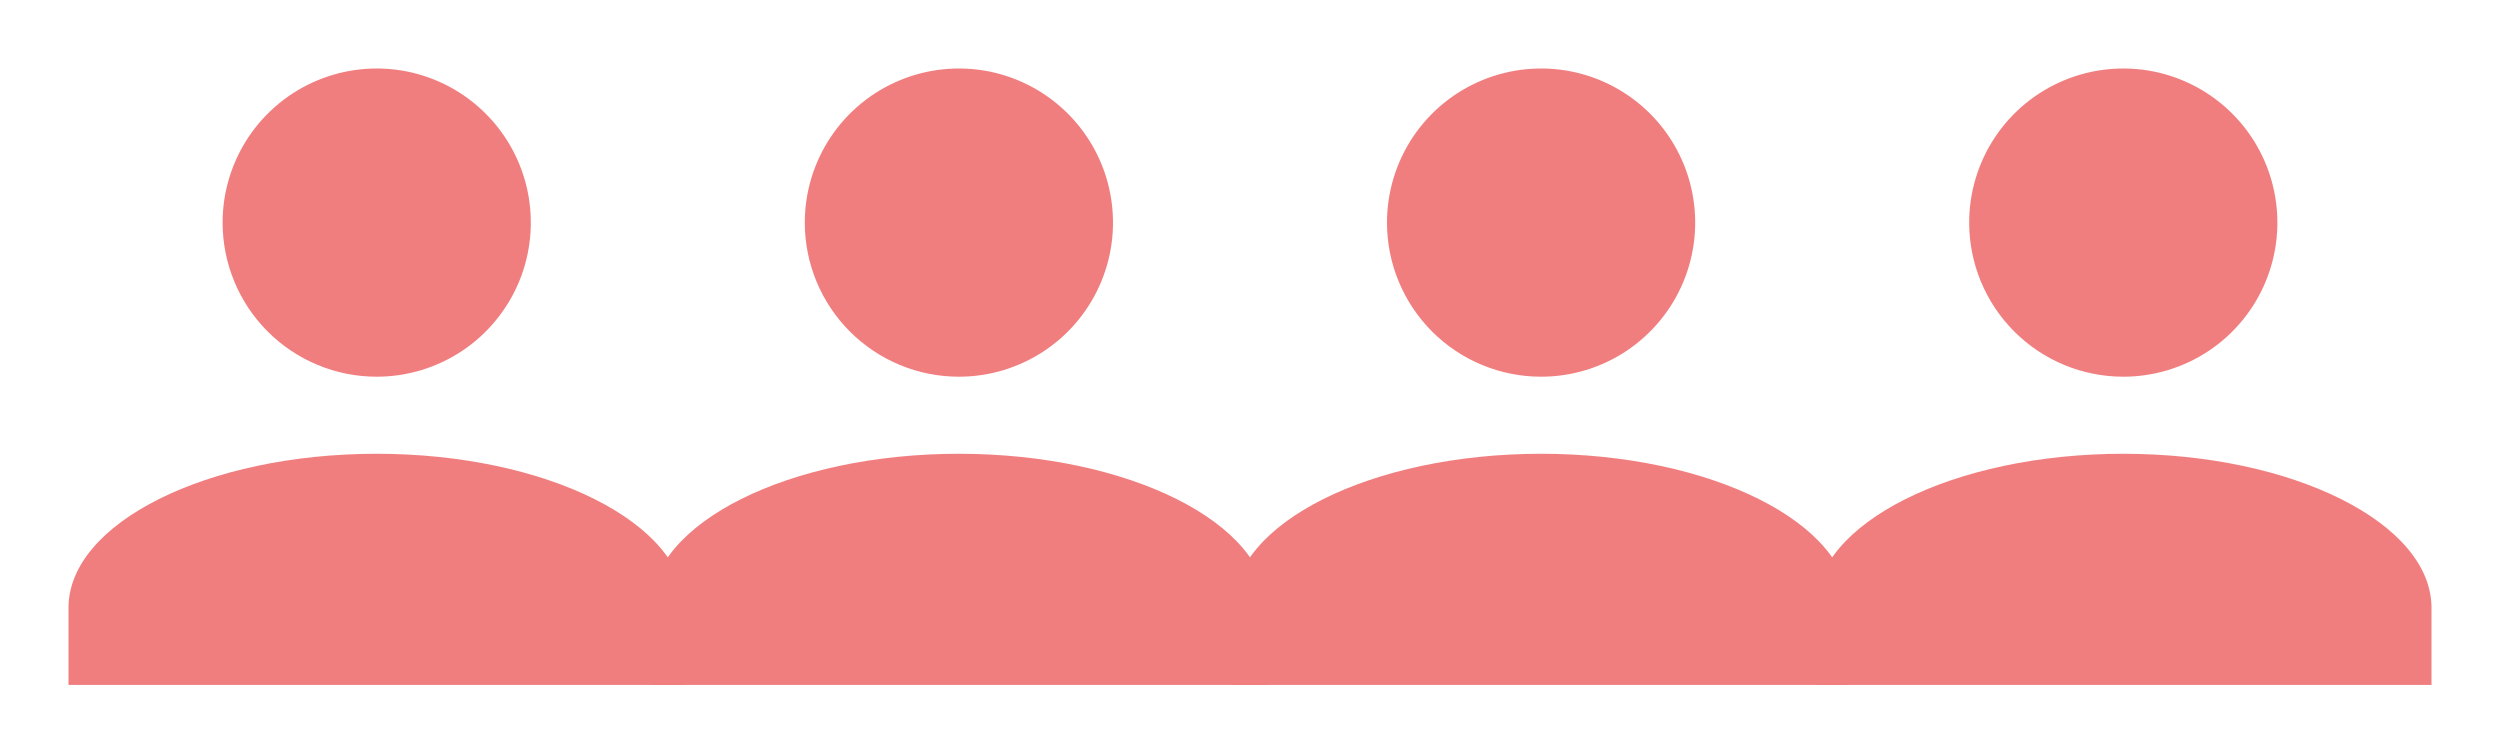 <svg width="73" height="22" viewBox="0 0 73 22" fill="none" xmlns="http://www.w3.org/2000/svg">
<path d="M2 20V17.75C2 15.274 6.05 13.25 11 13.25C15.95 13.25 20 15.275 20 17.75V20H2ZM6.5 6.5C6.5 5.61 6.764 4.74 7.258 4C7.753 3.26 8.456 2.683 9.278 2.343C10.1 2.002 11.005 1.913 11.878 2.086C12.751 2.26 13.553 2.689 14.182 3.318C14.811 3.947 15.24 4.749 15.414 5.622C15.587 6.495 15.498 7.4 15.158 8.222C14.817 9.044 14.24 9.747 13.5 10.242C12.76 10.736 11.89 11 11 11C9.807 11 8.662 10.526 7.818 9.682C6.974 8.838 6.5 7.693 6.5 6.5Z" fill="#F17E7F"/>
<path d="M36 20V17.75C36 15.274 40.05 13.25 45 13.25C49.95 13.25 54 15.275 54 17.75V20H36ZM40.5 6.5C40.5 5.61 40.764 4.74 41.258 4C41.753 3.26 42.456 2.683 43.278 2.343C44.1 2.002 45.005 1.913 45.878 2.086C46.751 2.26 47.553 2.689 48.182 3.318C48.811 3.947 49.24 4.749 49.413 5.622C49.587 6.495 49.498 7.4 49.157 8.222C48.817 9.044 48.24 9.747 47.5 10.242C46.76 10.736 45.89 11 45 11C43.806 11 42.662 10.526 41.818 9.682C40.974 8.838 40.5 7.693 40.5 6.5Z" fill="#F17E7F"/>
<path d="M53 20V17.75C53 15.274 57.05 13.25 62 13.25C66.95 13.25 71 15.275 71 17.75V20H53ZM57.5 6.5C57.5 5.61 57.764 4.74 58.258 4C58.753 3.26 59.456 2.683 60.278 2.343C61.1 2.002 62.005 1.913 62.878 2.086C63.751 2.26 64.553 2.689 65.182 3.318C65.811 3.947 66.24 4.749 66.413 5.622C66.587 6.495 66.498 7.4 66.157 8.222C65.817 9.044 65.24 9.747 64.5 10.242C63.76 10.736 62.89 11 62 11C60.806 11 59.662 10.526 58.818 9.682C57.974 8.838 57.5 7.693 57.5 6.5Z" fill="#F17E7F"/>
<path d="M19 20V17.75C19 15.274 23.05 13.25 28 13.25C32.95 13.25 37 15.275 37 17.75V20H19ZM23.5 6.5C23.5 5.61 23.764 4.74 24.258 4C24.753 3.26 25.456 2.683 26.278 2.343C27.1 2.002 28.005 1.913 28.878 2.086C29.751 2.26 30.553 2.689 31.182 3.318C31.811 3.947 32.24 4.749 32.413 5.622C32.587 6.495 32.498 7.4 32.157 8.222C31.817 9.044 31.24 9.747 30.5 10.242C29.76 10.736 28.89 11 28 11C26.806 11 25.662 10.526 24.818 9.682C23.974 8.838 23.5 7.693 23.5 6.5Z" fill="#F17E7F"/>
</svg>